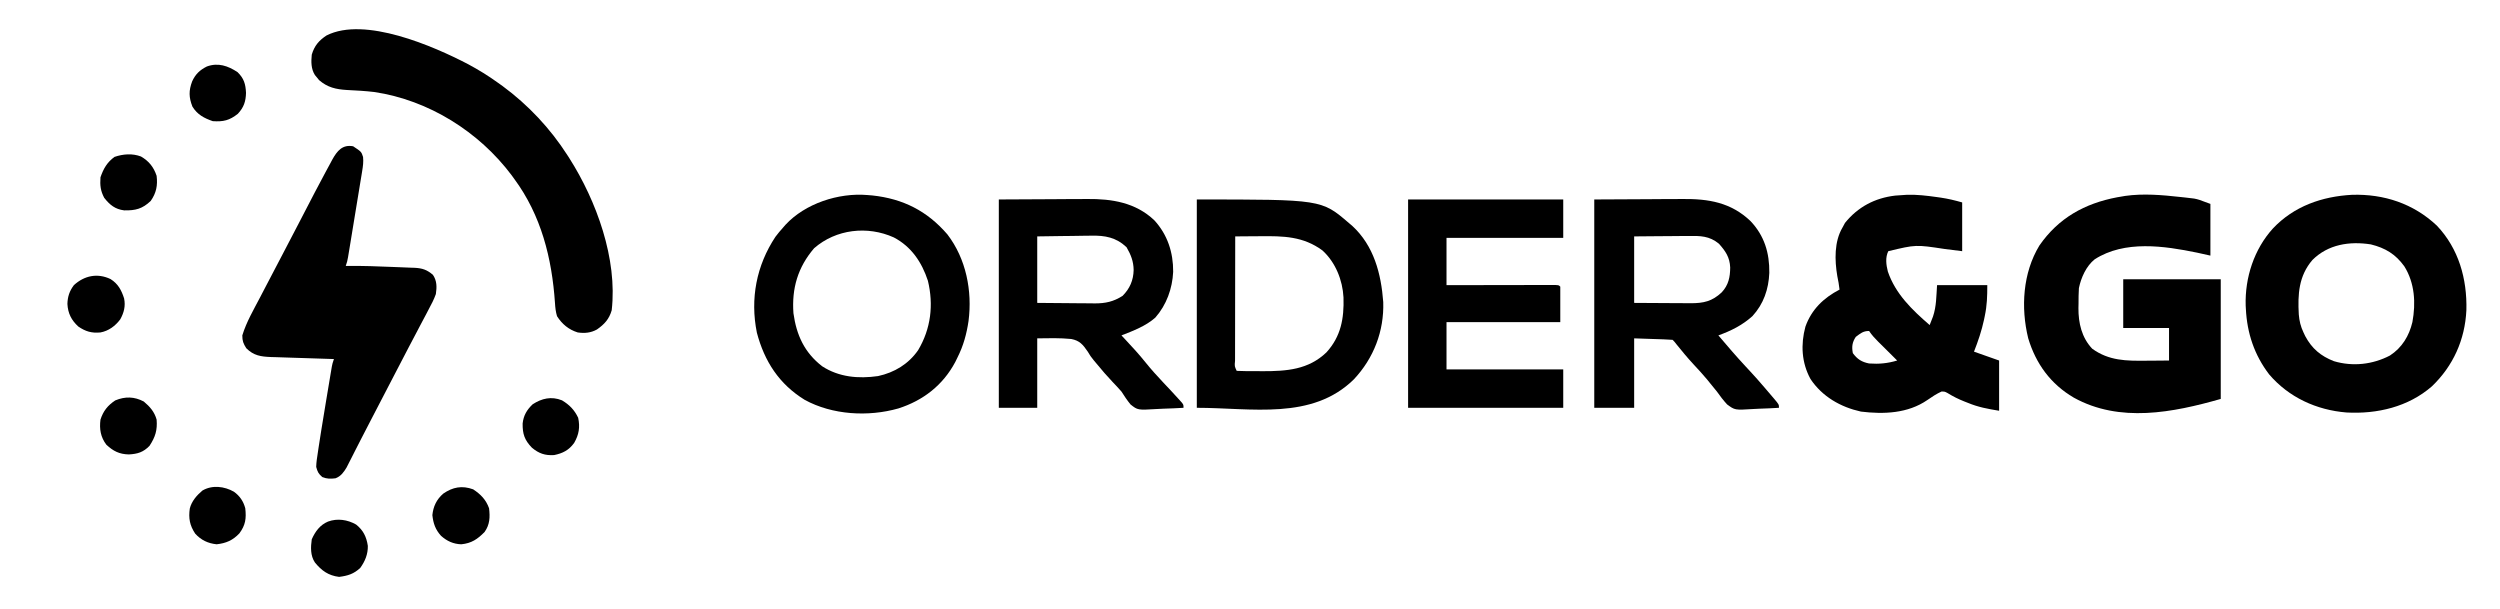 <?xml version="1.0" encoding="UTF-8"?>
<svg version="1.1" xmlns="http://www.w3.org/2000/svg" width="1692" height="412">
<path d="M0 0 C7.024 3.774 13.723 7.884 20.188 12.562 C21.225 13.302 22.263 14.042 23.332 14.805 C40.645 27.551 55.597 43.491 67.188 61.562 C67.643 62.27 68.099 62.977 68.568 63.706 C86.886 92.558 101.204 131.824 97.188 166.562 C95.469 172.538 92.22 176.07 87.188 179.562 C83.038 181.856 78.842 182.242 74.188 181.562 C68.09 179.652 63.602 175.949 60.188 170.562 C59.28 167.569 58.984 164.705 58.793 161.59 C56.734 131.311 49.489 102.344 31.188 77.562 C30.637 76.802 30.087 76.041 29.52 75.258 C7.382 45.706 -26.691 24.33 -63.481 18.837 C-69.617 18.114 -75.813 17.764 -81.983 17.472 C-89.457 17.023 -95.127 15.752 -100.871 10.781 C-101.326 10.214 -101.781 9.647 -102.25 9.062 C-102.723 8.495 -103.196 7.928 -103.684 7.344 C-106.317 3.189 -106.288 -1.653 -105.812 -6.438 C-104.045 -12.466 -100.968 -16.039 -95.812 -19.438 C-69.995 -32.524 -23.313 -12.167 0 0 Z " fill="#000000" transform="translate(316.812,43.438)"/>
<path d="M0 0 C4.381 4.259 5.471 8.065 5.75 14.062 C5.589 19.95 4.253 23.85 0.25 28.188 C-5.401 32.685 -9.596 33.673 -16.75 33.188 C-22.657 31.151 -27.153 28.753 -30.5 23.375 C-32.986 17.035 -33.065 12.559 -30.699 6.266 C-28.471 1.386 -25.507 -1.434 -20.75 -3.812 C-13.164 -6.594 -6.467 -4.263 0 0 Z " fill="#000000" transform="translate(160.75,48.812)"/>
<path d="M0 0 C5.577 3.683 5.577 3.683 6.723 7.253 C7.061 10.6 6.664 13.44 6.12 16.762 C6.014 17.421 5.909 18.081 5.8 18.76 C5.451 20.927 5.089 23.092 4.727 25.258 C4.48 26.768 4.235 28.278 3.99 29.789 C3.475 32.948 2.955 36.107 2.431 39.265 C1.758 43.314 1.096 47.364 0.437 51.414 C-0.193 55.279 -0.827 59.144 -1.461 63.008 C-1.582 63.745 -1.702 64.483 -1.827 65.242 C-2.169 67.328 -2.514 69.412 -2.861 71.497 C-3.057 72.683 -3.253 73.869 -3.455 75.091 C-4 78 -4 78 -5 81 C-4.299 80.991 -3.597 80.983 -2.875 80.974 C6.677 80.91 16.2 81.209 25.741 81.635 C27.551 81.712 29.361 81.782 31.172 81.844 C33.823 81.935 36.471 82.051 39.121 82.172 C40.326 82.207 40.326 82.207 41.555 82.242 C46.742 82.514 49.923 83.513 54 87 C56.749 91.065 56.7 95.262 56 100 C54.711 103.647 52.96 106.976 51.125 110.375 C50.623 111.34 50.121 112.305 49.604 113.299 C48.087 116.208 46.545 119.105 45 122 C44.189 123.545 43.378 125.09 42.57 126.637 C40.985 129.665 39.39 132.687 37.789 135.707 C34.357 142.199 30.994 148.725 27.625 155.25 C22.608 164.964 17.581 174.672 12.506 184.356 C10.061 189.027 7.634 193.706 5.243 198.405 C3.976 200.893 2.703 203.378 1.431 205.864 C0.521 207.646 -0.38 209.433 -1.281 211.219 C-2.117 212.849 -2.117 212.849 -2.969 214.512 C-3.458 215.476 -3.947 216.439 -4.451 217.432 C-6.386 220.64 -8.365 223.405 -11.965 224.715 C-15.443 225.107 -17.556 225.174 -20.875 223.875 C-23.494 221.564 -24.096 220.39 -25 217 C-24.907 213.711 -24.396 210.508 -23.883 207.262 C-23.741 206.299 -23.599 205.337 -23.452 204.345 C-22.985 201.227 -22.496 198.114 -22 195 C-21.837 193.969 -21.674 192.938 -21.507 191.876 C-20.507 185.577 -19.469 179.286 -18.411 172.997 C-17.864 169.75 -17.324 166.501 -16.785 163.252 C-16.438 161.174 -16.09 159.097 -15.742 157.02 C-15.582 156.054 -15.421 155.089 -15.256 154.094 C-15.03 152.759 -15.03 152.759 -14.8 151.398 C-14.604 150.228 -14.604 150.228 -14.404 149.035 C-14 147 -14 147 -13 144 C-13.938 143.972 -13.938 143.972 -14.896 143.944 C-21.418 143.75 -27.939 143.536 -34.46 143.31 C-36.892 143.229 -39.325 143.152 -41.758 143.081 C-45.258 142.977 -48.758 142.856 -52.258 142.73 C-53.342 142.702 -54.427 142.674 -55.544 142.645 C-62.386 142.378 -67.277 141.723 -72.312 136.688 C-74.34 133.459 -75 131.835 -75 128 C-72.254 118.911 -67.247 110.446 -62.875 102.062 C-62.102 100.572 -61.33 99.082 -60.557 97.591 C-56.295 89.371 -52.007 81.164 -47.677 72.979 C-44.079 66.173 -40.539 59.337 -37 52.5 C-25.205 29.735 -25.205 29.735 -20 20 C-19.599 19.245 -19.198 18.491 -18.785 17.713 C-17.598 15.489 -16.396 13.275 -15.188 11.062 C-14.838 10.405 -14.489 9.748 -14.13 9.072 C-10.826 3.107 -7.228 -1.328 0 0 Z " fill="#000000" transform="translate(239,99)"/>
<path d="M0 0 C5.369 3.117 8.608 7.152 10.586 13.086 C11.37 19.602 10.373 24.682 6.586 30.086 C0.925 35.464 -3.687 36.605 -11.367 36.465 C-17.516 35.7 -21.078 32.765 -24.852 28.023 C-27.406 23.221 -27.785 19.561 -27.414 14.086 C-25.403 8.254 -22.943 3.92 -17.914 0.273 C-12.083 -1.705 -5.851 -2.215 0 0 Z " fill="#000000" transform="translate(95.414,105.914)"/>
<path d="M0 0 C1.69 0.139 1.69 0.139 3.414 0.281 C24.13 2.512 40.477 10.721 54.188 26.625 C66.859 43.144 71.13 64.86 68.504 85.262 C67.193 94.068 65.036 102.006 61 110 C60.519 110.984 60.038 111.967 59.543 112.98 C51.205 128.663 37.848 139.052 21 144.438 C0.631 150.231 -23.632 148.869 -42.363 138.621 C-59.675 127.978 -69.628 112.583 -74.754 93.141 C-79.384 70.215 -75.051 47.647 -62.172 28.246 C-60.533 26.065 -58.829 24.023 -57 22 C-56.47 21.39 -55.94 20.781 -55.395 20.152 C-42.03 5.709 -19.481 -1.638 0 0 Z M-36 36 C-47.033 48.861 -51.223 63.202 -50 80 C-47.94 94.792 -42.606 106.52 -30.617 115.855 C-19.198 123.291 -6.008 124.435 7.27 122.531 C18.342 120.143 27.912 114.362 34.398 104.977 C43.061 90.434 44.935 74.29 41 58 C36.897 45.504 29.824 34.918 17.938 28.688 C0.127 20.658 -21.155 23.052 -36 36 Z " fill="#000000" transform="translate(587,132)"/>
<path d="M0 0 C6.848 -0.215 13.477 0.586 20.242 1.539 C21.138 1.665 22.034 1.791 22.956 1.921 C28.005 2.676 32.447 3.74 37.43 5.164 C37.43 16.054 37.43 26.944 37.43 38.164 C33.49 37.669 29.551 37.174 25.492 36.664 C6.022 33.703 6.022 33.703 -12.57 38.164 C-14.698 42.42 -14.011 47.408 -12.887 51.887 C-7.739 67.075 3.542 77.89 15.43 88.164 C15.904 86.947 16.378 85.73 16.867 84.477 C17.134 83.792 17.401 83.108 17.676 82.402 C20.04 75.382 19.891 68.71 20.43 61.164 C31.65 61.164 42.87 61.164 54.43 61.164 C54.43 68.648 54.258 74.835 52.742 81.977 C52.48 83.257 52.48 83.257 52.212 84.563 C50.599 92.071 48.226 99.017 45.43 106.164 C51.04 108.144 56.65 110.124 62.43 112.164 C62.43 123.384 62.43 134.604 62.43 146.164 C54.529 144.847 48.376 143.754 41.242 140.789 C40.076 140.334 40.076 140.334 38.886 139.869 C34.867 138.278 31.299 136.503 27.617 134.227 C25.65 133.166 25.65 133.166 23.43 133.164 C19.984 134.753 16.951 136.751 13.852 138.914 C0.647 148 -15.65 148.619 -31.059 146.738 C-44.887 143.688 -57.293 136.573 -65.223 124.688 C-71.287 113.613 -71.918 101.273 -68.672 89.258 C-64.515 77.582 -56.345 69.776 -45.57 64.164 C-46.175 59.57 -46.175 59.57 -47.086 55.031 C-48.894 44.327 -49.219 31.689 -43.57 22.164 C-43.013 21.133 -42.457 20.102 -41.883 19.039 C-33.19 8.232 -21.659 2.157 -7.883 0.539 C-5.257 0.327 -2.629 0.168 0 0 Z M-34.57 96.164 C-37.026 99.848 -37.381 102.887 -36.57 107.164 C-33.499 111.319 -30.599 113.14 -25.57 114.164 C-18.867 114.647 -12.994 114.103 -6.57 112.164 C-9.243 109.486 -11.921 106.815 -14.613 104.156 C-15.661 103.117 -16.71 102.078 -17.758 101.039 C-18.291 100.514 -18.824 99.99 -19.373 99.449 C-21.723 97.114 -23.726 94.931 -25.57 92.164 C-29.622 92.164 -31.366 93.778 -34.57 96.164 Z " fill="#000000" transform="translate(1290.57,131.836)"/>
<path d="M0 0 C1.106 0.118 2.212 0.235 3.351 0.356 C4.412 0.482 5.473 0.608 6.566 0.738 C7.975 0.903 7.975 0.903 9.412 1.072 C12.438 1.688 12.438 1.688 20.438 4.688 C20.438 16.238 20.438 27.788 20.438 39.688 C17.468 39.028 14.498 38.367 11.438 37.688 C-10.854 33.088 -37.595 29.153 -57.875 42.188 C-63.636 46.811 -67.078 54.542 -68.562 61.688 C-68.809 65.226 -68.794 68.766 -68.812 72.312 C-68.833 73.26 -68.854 74.207 -68.875 75.184 C-68.931 85.336 -66.701 95.115 -59.562 102.688 C-48.213 110.905 -36.39 110.969 -23 110.812 C-21.499 110.802 -19.999 110.793 -18.498 110.785 C-14.853 110.765 -11.208 110.726 -7.562 110.688 C-7.562 103.427 -7.562 96.168 -7.562 88.688 C-17.793 88.688 -28.023 88.688 -38.562 88.688 C-38.562 77.797 -38.562 66.907 -38.562 55.688 C-16.782 55.688 4.997 55.688 27.438 55.688 C27.438 82.418 27.438 109.147 27.438 136.688 C-4.944 145.939 -40.951 153.022 -72.004 135.816 C-87.655 126.671 -97.685 112.882 -102.875 95.625 C-107.948 74.887 -106.556 51.423 -95.312 32.875 C-82.435 14.262 -64.695 4.383 -42.684 0.211 C-41.654 0.038 -40.624 -0.135 -39.562 -0.312 C-38.811 -0.444 -38.059 -0.575 -37.285 -0.711 C-24.926 -2.466 -12.33 -1.36 0 0 Z " fill="#000000" transform="translate(1475.562,133.312)"/>
<path d="M0 0 C21.556 -0.64 41.496 5.939 57.344 20.844 C72.145 36.429 77.887 56.91 77.344 78.07 C76.392 98.11 68.405 115.849 53.977 129.648 C37.986 143.559 16.958 148.478 -3.842 147.325 C-24.124 145.669 -42.826 137.11 -56.102 121.59 C-66.183 108.423 -71.106 93.615 -71.906 77.156 C-71.948 76.432 -71.989 75.707 -72.031 74.961 C-72.59 56.023 -66.361 36.882 -53.594 22.781 C-39.351 7.701 -20.383 1.096 0 0 Z M-26.875 44.125 C-36.144 54.965 -36.843 67.304 -36.086 80.957 C-35.724 85.383 -34.816 89.155 -32.906 93.156 C-32.504 94.003 -32.102 94.85 -31.688 95.723 C-27.204 104.079 -21.163 109.159 -12.344 112.594 C0.383 116.391 13.938 114.897 25.633 108.762 C33.822 103.419 38.582 95.502 40.809 86.156 C43.184 73.237 42.432 59.748 35.344 48.406 C29.449 40.214 22.499 35.98 12.699 33.566 C-1.762 31.29 -16.3 33.55 -26.875 44.125 Z " fill="#000000" transform="translate(1591.906,131.844)"/>
<path d="M0 0 C18.191 -0.093 18.191 -0.093 36.75 -0.188 C40.556 -0.215 44.363 -0.242 48.284 -0.27 C52.991 -0.284 52.991 -0.284 55.205 -0.286 C56.727 -0.291 58.249 -0.301 59.771 -0.317 C76.543 -0.478 92.588 2.063 105.258 14.102 C114.179 23.822 118.101 35.885 118 49 C117.469 60.278 113.482 71.378 105.938 79.938 C99.627 85.601 90.812 88.979 83 92 C83.762 92.811 84.524 93.622 85.309 94.457 C90.155 99.645 94.944 104.822 99.375 110.375 C103.095 115.012 107.054 119.36 111.125 123.688 C111.73 124.33 112.334 124.973 112.957 125.635 C114.118 126.868 115.279 128.102 116.439 129.335 C118.443 131.472 120.422 133.629 122.375 135.812 C122.898 136.396 123.422 136.98 123.961 137.582 C125 139 125 139 125 141 C120.466 141.274 115.936 141.472 111.395 141.604 C109.855 141.659 108.316 141.734 106.778 141.83 C94.024 142.604 94.024 142.604 89.136 138.731 C86.859 135.925 84.921 133.058 83 130 C81.973 128.792 80.914 127.609 79.812 126.469 C79.346 125.974 78.88 125.48 78.4 124.97 C77.938 124.485 77.476 124 77 123.5 C73.309 119.565 69.764 115.578 66.375 111.375 C65.639 110.498 64.903 109.622 64.145 108.719 C62 106 62 106 60.137 102.906 C56.909 98.19 54.667 95.51 49.014 94.429 C41.279 93.664 33.824 93.881 26 94 C26 109.51 26 125.02 26 141 C17.42 141 8.84 141 0 141 C0 94.47 0 47.94 0 0 Z M26 25 C26 39.85 26 54.7 26 70 C32.547 70.069 39.094 70.129 45.641 70.165 C47.866 70.18 50.091 70.2 52.316 70.226 C55.523 70.263 58.73 70.28 61.938 70.293 C62.924 70.308 63.911 70.324 64.928 70.34 C72.168 70.342 77.542 69.201 83.75 65.25 C88.658 60.342 91.101 54.673 91.25 47.75 C91.172 41.844 89.375 37.366 86.438 32.312 C79.445 25.679 71.859 24.27 62.523 24.512 C61.472 24.519 60.421 24.526 59.338 24.533 C56.016 24.561 52.696 24.624 49.375 24.688 C47.108 24.713 44.841 24.735 42.574 24.756 C37.048 24.806 31.526 24.904 26 25 Z " fill="#000000" transform="translate(676,135)"/>
<path d="M0 0 C84.379 0 84.379 0 103 16 C103.715 16.605 104.431 17.209 105.168 17.832 C119.863 31.333 124.745 50.252 126.184 69.449 C126.802 89.127 119.711 107.426 106.352 121.68 C77.987 149.667 36.976 141 0 141 C0 94.47 0 47.94 0 0 Z M26 25 C25.977 36.717 25.959 48.435 25.948 60.152 C25.943 65.592 25.936 71.032 25.925 76.472 C25.914 81.718 25.908 86.963 25.905 92.209 C25.903 94.215 25.9 96.221 25.894 98.227 C25.887 101.026 25.886 103.825 25.886 106.625 C25.883 107.463 25.879 108.301 25.876 109.164 C25.523 112.885 25.523 112.885 27 116 C31.556 116.259 36.125 116.185 40.688 116.188 C41.949 116.2 43.21 116.212 44.51 116.225 C60.832 116.25 75.556 115.189 87.738 103.484 C97.59 92.663 99.71 80.472 99.281 66.309 C98.668 54.561 93.892 42.631 85.105 34.562 C72.027 24.857 58.41 24.709 42.875 24.875 C41.234 24.885 39.594 24.894 37.953 24.902 C33.969 24.924 29.984 24.959 26 25 Z " fill="#000000" transform="translate(810,135)"/>
<path d="M0 0 C34.65 0 69.3 0 105 0 C105 8.58 105 17.16 105 26 C78.93 26 52.86 26 26 26 C26 36.56 26 47.12 26 58 C28.297 57.995 30.594 57.99 32.961 57.984 C40.532 57.968 48.104 57.957 55.676 57.948 C60.268 57.943 64.861 57.936 69.454 57.925 C73.882 57.914 78.311 57.908 82.739 57.905 C84.433 57.903 86.126 57.9 87.819 57.894 C90.183 57.887 92.546 57.886 94.91 57.886 C95.617 57.883 96.324 57.879 97.053 57.876 C101.886 57.886 101.886 57.886 103 59 C103 66.92 103 74.84 103 83 C77.59 83 52.18 83 26 83 C26 93.56 26 104.12 26 115 C52.07 115 78.14 115 105 115 C105 123.58 105 132.16 105 141 C70.35 141 35.7 141 0 141 C0 94.47 0 47.94 0 0 Z " fill="#000000" transform="translate(953,135)"/>
<path d="M0 0 C12.107 -0.062 24.214 -0.124 36.688 -0.188 C40.485 -0.215 44.282 -0.242 48.194 -0.27 C52.896 -0.284 52.896 -0.284 55.11 -0.286 C56.629 -0.291 58.147 -0.301 59.666 -0.317 C77.36 -0.487 92.48 1.987 105.742 14.625 C115.134 24.505 118.652 36.219 118.47 49.686 C118.001 60.78 114.595 70.756 107 79 C100.137 85.149 92.611 88.874 84 92 C89.982 99.074 96.003 106.09 102.312 112.875 C102.818 113.419 103.323 113.962 103.844 114.522 C104.333 115.047 104.821 115.572 105.324 116.113 C108.629 119.678 111.847 123.3 115 127 C115.416 127.484 115.832 127.968 116.26 128.467 C117.658 130.098 119.049 131.736 120.438 133.375 C120.888 133.9 121.338 134.424 121.801 134.965 C125 138.771 125 138.771 125 141 C120.626 141.275 116.257 141.473 111.877 141.604 C110.393 141.659 108.909 141.734 107.426 141.83 C95.165 142.603 95.165 142.603 89.885 138.694 C87.342 135.911 85.158 133.088 83 130 C81.532 128.179 80.054 126.365 78.562 124.562 C77.832 123.656 77.101 122.75 76.348 121.816 C73.386 118.264 70.259 114.889 67.108 111.505 C63.105 107.178 59.374 102.677 55.68 98.082 C54.167 96.132 54.167 96.132 53 95 C51.075 94.842 49.145 94.749 47.215 94.684 C46.162 94.645 45.108 94.607 44.023 94.568 C42.675 94.525 41.327 94.482 39.938 94.438 C35.668 94.293 31.399 94.149 27 94 C27 109.51 27 125.02 27 141 C18.09 141 9.18 141 0 141 C0 94.47 0 47.94 0 0 Z M27 25 C27 39.85 27 54.7 27 70 C33.423 70.046 39.846 70.086 46.269 70.11 C48.452 70.12 50.635 70.134 52.819 70.151 C55.964 70.175 59.109 70.187 62.254 70.195 C63.224 70.206 64.194 70.216 65.193 70.227 C73.959 70.228 79.741 68.989 86.27 62.852 C90.861 57.939 91.957 52.529 92 46 C91.666 39.094 88.902 35.021 84.363 29.945 C77.937 24.656 71.816 24.585 63.816 24.707 C62.761 24.711 61.705 24.716 60.618 24.72 C57.266 24.737 53.914 24.774 50.562 24.812 C48.282 24.828 46.001 24.841 43.721 24.854 C38.147 24.884 32.574 24.943 27 25 Z " fill="#000000" transform="translate(1079,135)"/>
<path d="M0 0 C5.094 3.189 7.393 7.491 9.188 13.125 C10.238 18.276 9.096 22.7 6.594 27.23 C3.266 31.713 -1.285 35.108 -6.812 36.125 C-12.812 36.702 -16.913 35.471 -21.812 32.125 C-26.534 27.773 -28.85 23.177 -29.188 16.812 C-29.048 11.885 -27.776 8.079 -24.812 4.125 C-17.73 -2.362 -8.869 -4.219 0 0 Z " fill="#000000" transform="translate(74.812,188.875)"/>
<path d="M0 0 C4.158 3.481 7.213 6.968 8.688 12.25 C9.258 19.329 7.841 23.983 3.875 30 C-0.349 34.345 -4.175 35.48 -10.125 35.812 C-16.548 35.653 -20.645 33.589 -25.312 29.25 C-29.217 24.126 -30.134 18.625 -29.312 12.25 C-27.419 6.376 -24.406 2.646 -19.312 -0.75 C-12.594 -3.539 -6.399 -3.38 0 0 Z " fill="#000000" transform="translate(97.312,271.75)"/>
<path d="M0 0 C5.036 3.005 8.413 6.475 10.957 11.805 C12.301 18.159 11.48 23.229 8.207 28.867 C4.631 33.751 0.527 35.866 -5.355 37.055 C-11.415 37.424 -15.661 36.003 -20.355 32.055 C-25.36 26.874 -26.719 22.777 -26.637 15.691 C-26.057 10.253 -23.775 6.403 -19.855 2.68 C-13.658 -1.349 -7.157 -2.872 0 0 Z " fill="#000000" transform="translate(380.355,270.945)"/>
<path d="M0 0 C3.985 2.841 6.438 6.518 7.688 11.203 C8.464 18.109 7.861 22.601 3.688 28.203 C-0.772 32.913 -5.291 34.867 -11.688 35.578 C-17.529 34.974 -22.202 32.763 -26.188 28.391 C-29.919 22.793 -30.803 17.898 -29.855 11.344 C-28.593 6.365 -25.159 2.467 -21.312 -0.797 C-14.701 -4.686 -6.434 -3.684 0 0 Z " fill="#000000" transform="translate(158.312,332.797)"/>
<path d="M0 0 C5.104 3.364 8.67 7.009 10.75 12.812 C11.46 18.773 11.296 23.779 7.75 28.812 C2.965 33.727 -1.133 36.506 -8.062 37.188 C-13.422 37.026 -17.823 35 -21.793 31.422 C-25.633 27.143 -27.001 23.052 -27.625 17.438 C-27.014 11.535 -24.803 6.883 -20.312 2.938 C-13.833 -1.559 -7.52 -2.748 0 0 Z " fill="#000000" transform="translate(320.25,331.188)"/>
<path d="M0 0 C4.872 3.872 7.036 8.34 7.945 14.445 C8.066 20.06 6.077 24.867 2.812 29.375 C-1.553 33.449 -5.642 34.705 -11.5 35.438 C-18.753 34.531 -23.309 31.265 -27.871 25.684 C-30.977 21.052 -30.753 15.327 -30 10 C-27.652 4.72 -24.443 0.292 -19 -2 C-12.623 -4.338 -5.799 -3.293 0 0 Z " fill="#000000" transform="translate(241,355)"/>
</svg>
